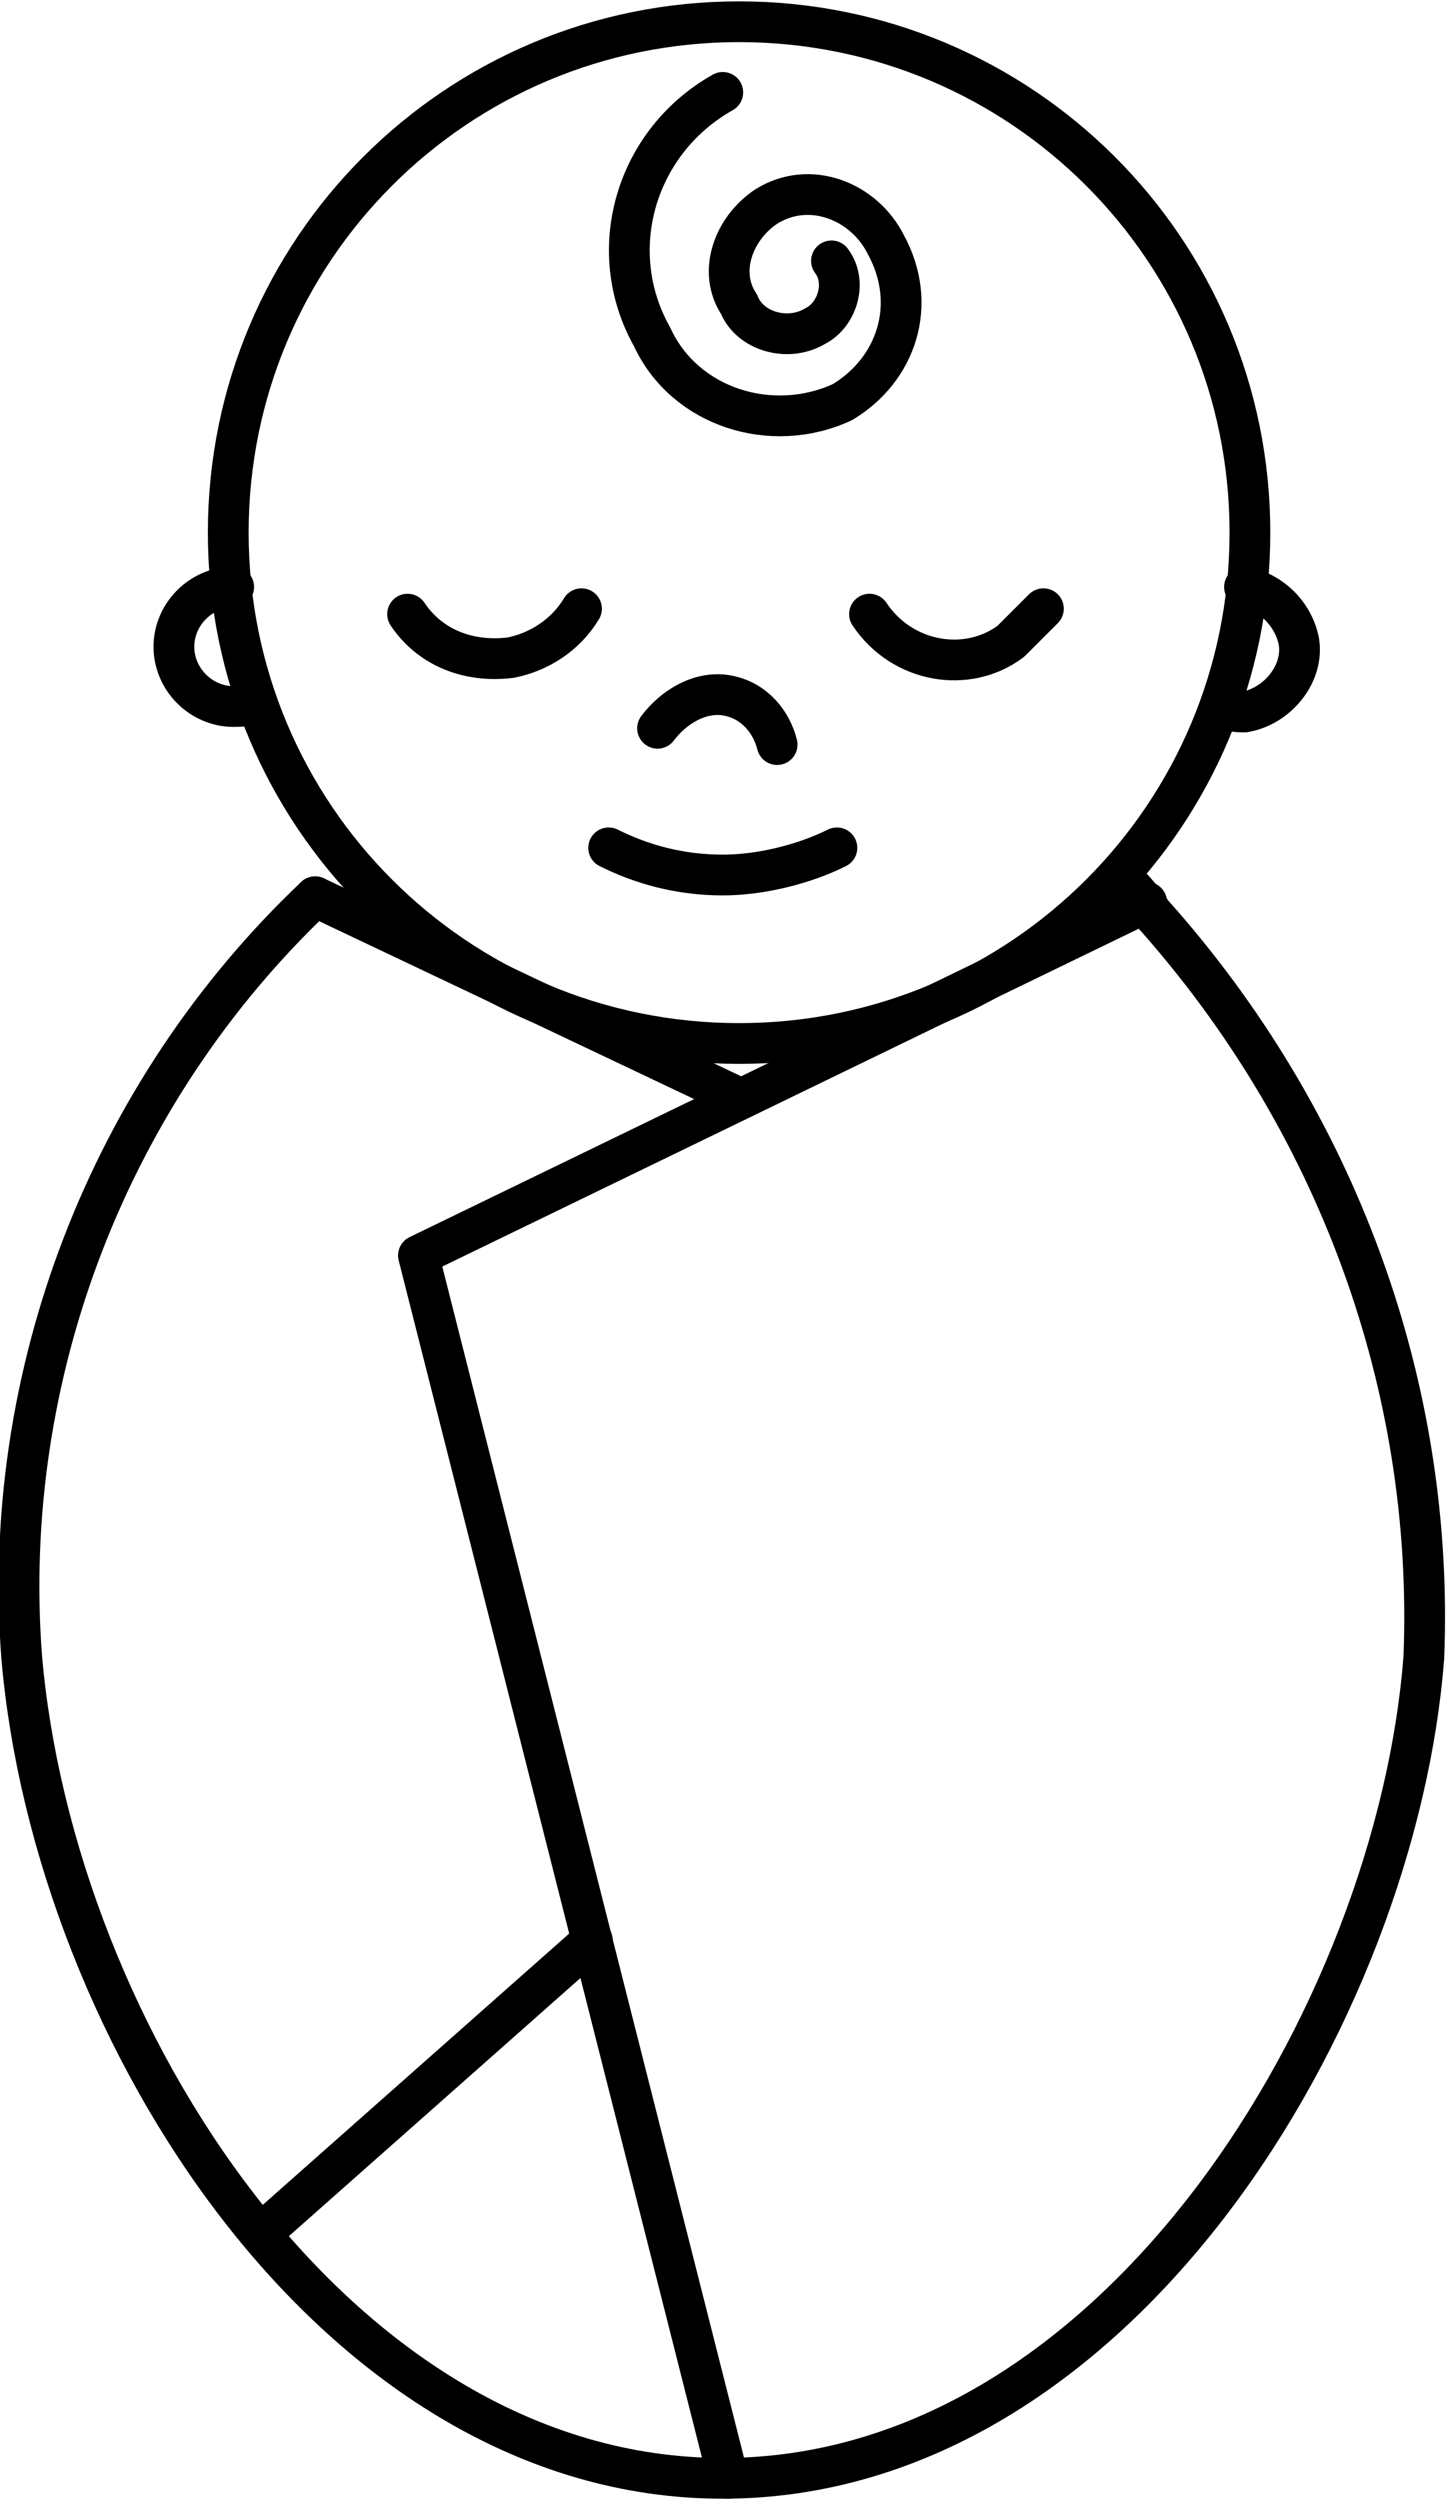 <?xml version="1.0" encoding="utf-8"?>
<!-- Generator: Adobe Illustrator 24.0.1, SVG Export Plug-In . SVG Version: 6.00 Build 0)  -->
<svg version="1.1" id="Layer_1" xmlns="http://www.w3.org/2000/svg" xmlns:xlink="http://www.w3.org/1999/xlink" x="0px" y="0px"
	 viewBox="0 0 26.7 46" style="enable-background:new 0 0 26.7 46;" xml:space="preserve">
<style type="text/css">
	.st0{fill:none;stroke:#000000;stroke-width:0.75;stroke-linecap:round;stroke-linejoin:round;}
</style>
<title>cat_4</title>
<path class="st0" d="M23,9.8c0,5.2-4.2,9.4-9.4,9.4c-5.2,0-9.4-4.2-9.4-9.4s4.2-9.4,9.4-9.4c0,0,0,0,0,0C18.8,0.4,23,4.6,23,9.8z"/>
<path class="st0" d="M20.6,16.1c0.2,0.2,0.4,0.4,0.6,0.7c3.4,3.8,5.2,8.7,5,13.7c-0.5,6.5-5.6,15.1-12.9,15.1
	C6.2,45.6,1,37.4,0.4,30.5c-0.4-5.2,1.6-10.4,5.4-14"/>
<polyline class="st0" points="21.1,16.6 7.7,23.1 13.4,45.6 "/>
<line class="st0" x1="5.8" y1="16.5" x2="13.6" y2="20.2"/>
<line class="st0" x1="4.8" y1="41.1" x2="10.9" y2="35.7"/>
<path class="st0" d="M11.2,15.6c0.6,0.3,1.3,0.5,2.1,0.5c0.7,0,1.5-0.2,2.1-0.5"/>
<path class="st0" d="M7.5,11.3c0.4,0.6,1.1,0.9,1.9,0.8c0.5-0.1,1-0.4,1.3-0.9"/>
<path class="st0" d="M16,11.3c0.6,0.9,1.8,1.1,2.6,0.5c0.2-0.2,0.4-0.4,0.6-0.6"/>
<path class="st0" d="M12.1,13.4c0.3-0.4,0.8-0.7,1.3-0.6c0.5,0.1,0.8,0.5,0.9,0.9"/>
<path class="st0" d="M13.3,1.7c-1.6,0.9-2.2,2.9-1.3,4.5c0.6,1.3,2.2,1.8,3.5,1.2c0,0,0,0,0,0c1-0.6,1.4-1.8,0.8-2.9
	c-0.4-0.8-1.4-1.2-2.2-0.7c0,0,0,0,0,0c-0.6,0.4-0.9,1.2-0.5,1.8C13.8,6.1,14.5,6.3,15,6c0,0,0,0,0,0c0.4-0.2,0.6-0.8,0.3-1.2"/>
<path class="st0" d="M4.3,10.8c-0.6,0-1.1,0.5-1.1,1.1c0,0.6,0.5,1.1,1.1,1.1c0.1,0,0.3,0,0.4-0.1"/>
<path class="st0" d="M22.5,13c0.1,0.1,0.3,0.1,0.4,0.1c0.6-0.1,1.1-0.7,1-1.3c-0.1-0.5-0.5-0.9-1-1"/>
</svg>
